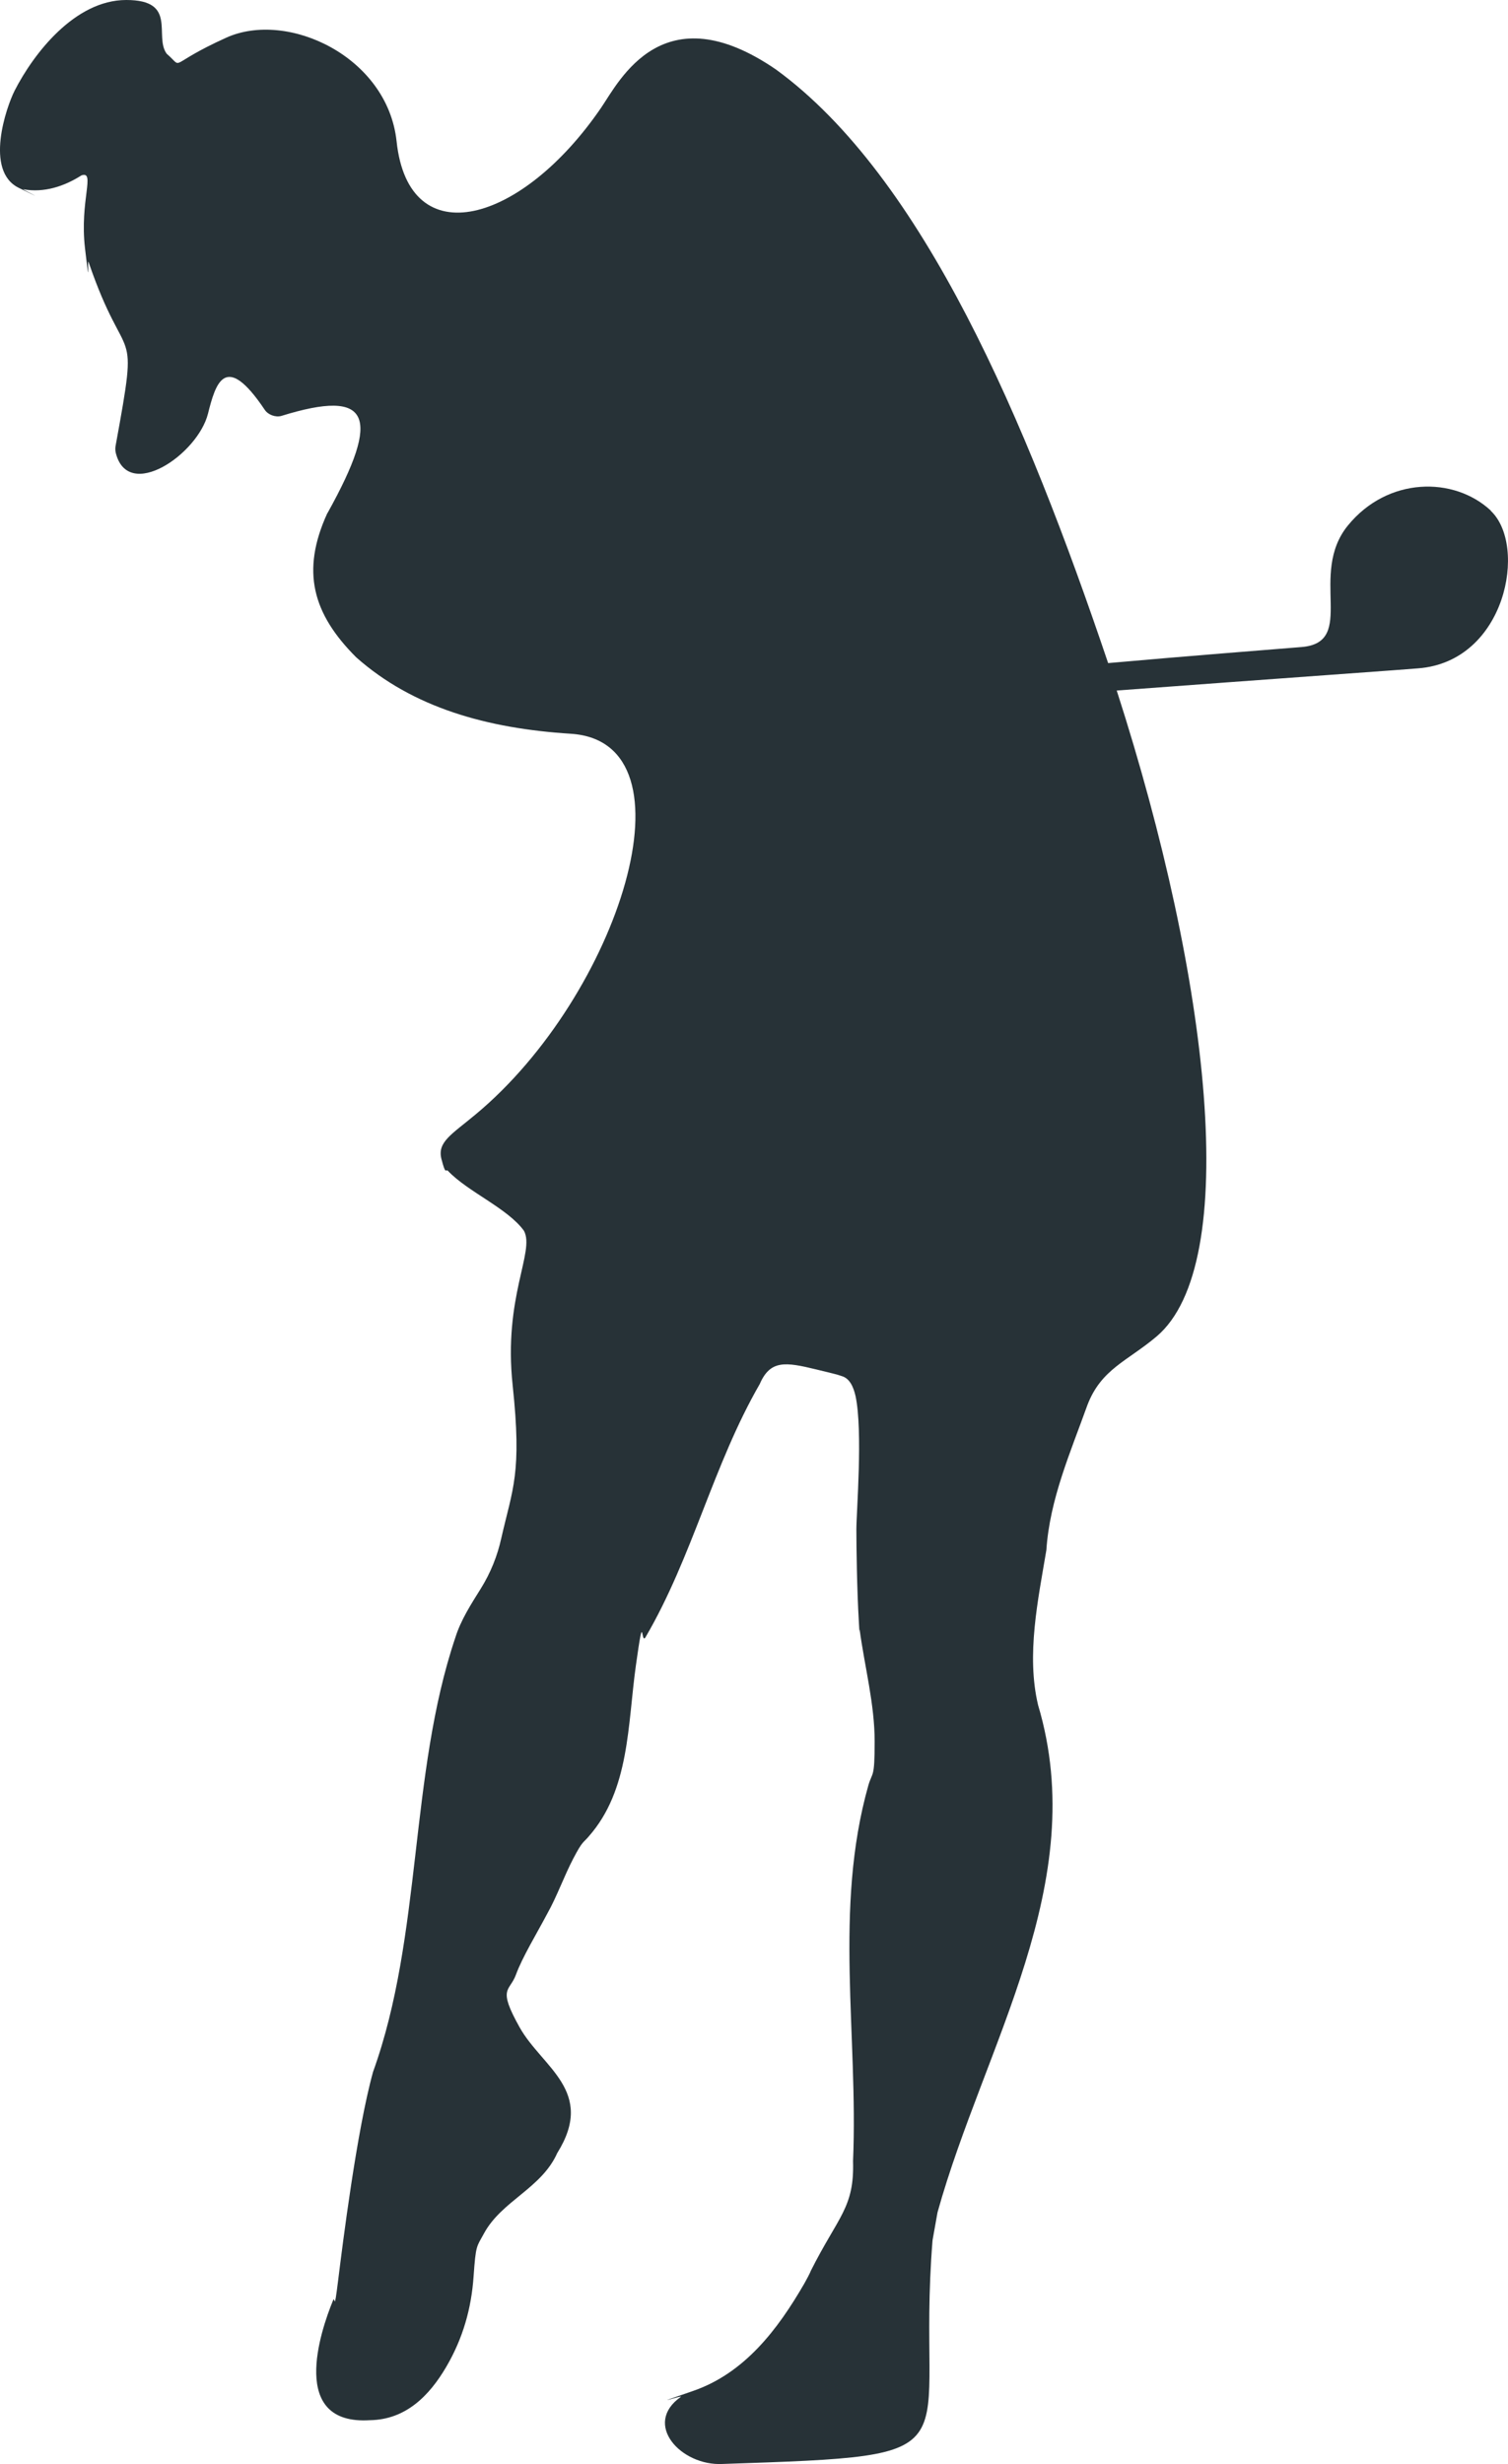 <?xml version="1.0" encoding="UTF-8"?>
<svg id="Layer_2" data-name="Layer 2" xmlns="http://www.w3.org/2000/svg" viewBox="0 0 544.46 889.23">
  <g id="Layer_1-2" data-name="Layer 1">
    <path d="M538.29,184.3c-13.4-12.5-37.3-12.2-51.6,5.3-14.5,17.7,3.4,42.2-16.7,43.9-13.5,1.1-40.7,3.2-69.9,5.8-29.5-87.4-66.8-175.5-119.9-214.2-40.8-28-56.5,4-63.1,13.7-28.6,41.9-69.5,53.5-73.9,12.2-3.3-30.6-39.4-47.4-61.5-37.4s-14.9,11.5-21.5,5.8c-4.7-6.4,4.1-19.4-14.6-19.4S11.99,19.6,5.29,32.7c-3,5.9-11,29,1.5,35.1s1,.4,1.6.5c7.5,1.4,14.9-1.1,21-5,5.2-1.8-.7,9.2,1.3,26.3,2,17.1.7,3.4,1.3,5h0c13.8,40.3,18.4,19,9.8,66-.2.9-.2,1.9,0,2.8,4.4,17.8,29.6.6,33.3-14.1,2.7-10.7,6.1-22.9,20.5-1.4,1.2,1.8,3.9,2.8,6,2.2,32.2-10,36.2-.1,16.8,34.8l-.3.5c-9.4,20.7-5.3,36,10.5,51.8h0c20.5,18.2,47.3,25.7,77.5,27.6,46.6,3,17.3,94.5-34.4,137.4-8.6,7.2-13.9,9.9-12.3,16.1s1.5,3.3,2.4,4.3c7.1,7.5,21.6,13.5,27.4,21.6,4,7.6-7.5,23.8-4.1,55.7s0,37.2-4.1,55.2c-1.4,6.4-3.9,12.6-7.4,18.2s-7.2,11.3-9.2,17.7c-16.7,49.6-11.9,107.4-29.7,156.7-5.9,21.3-11,62.3-12.6,75.2s-1,5-1.9,7.4c-4.5,11-16,45,13.4,43.1,12.9-.2,21.4-8.8,27.5-19.2s9.1-21.2,9.9-32.7,1.1-10.6,3.7-15.4c6.4-11.9,20.8-16.3,26.5-29.1h0c14-22.4-5.5-30.9-13.6-45.4s-3.6-12.7-1.3-19,7.5-14.8,11.3-22c3.5-6.2,6-13.4,9.4-19.9s3.5-5.5,5.6-8c14.8-16.8,14-40.3,17-61.7s1.7-7,3.5-10.2c17-29.1,24.4-62.2,41.2-91.3,3.8-8.8,9.3-8,20.4-5.3,11.1,2.7,6.4,1.6,9.2,2.4s4.2,3.7,5,7.2c2.7,12.6.3,42,.3,48.1s.2,21.8.9,33.4,0,2,.3,2.9c1.8,13.4,5.4,26.7,5.4,40.3s-.8,10.7-2.3,15.9c-12.5,44.4-3.6,90-5.5,135.5.5,16.9-5.3,19.8-15.3,39.7,0,.3-2.1,4.2-2.3,4.5-9.6,16.6-21.6,32.4-40.3,38.8s-3,1.2-4.3,2.1c-13.9,9.8.1,25,15.1,24.2,95.3-3.2,69.5-2.3,75.8-80.7l1.8-10.1c16.8-60.3,55.5-118.8,36.3-183.1-4.3-18.1,0-38,3-55.9,1.2-18.3,8.7-35.3,14.8-52.3,5-13.1,14.5-15.9,25-24.8,30.7-26,19.5-128-14.4-233.1,54.9-4.1,108.6-7.9,108.8-8,31.8-2.4,39.6-44.4,26.2-56.9h.1Z" style="fill: #273237;"/>
  </g>
</svg>
